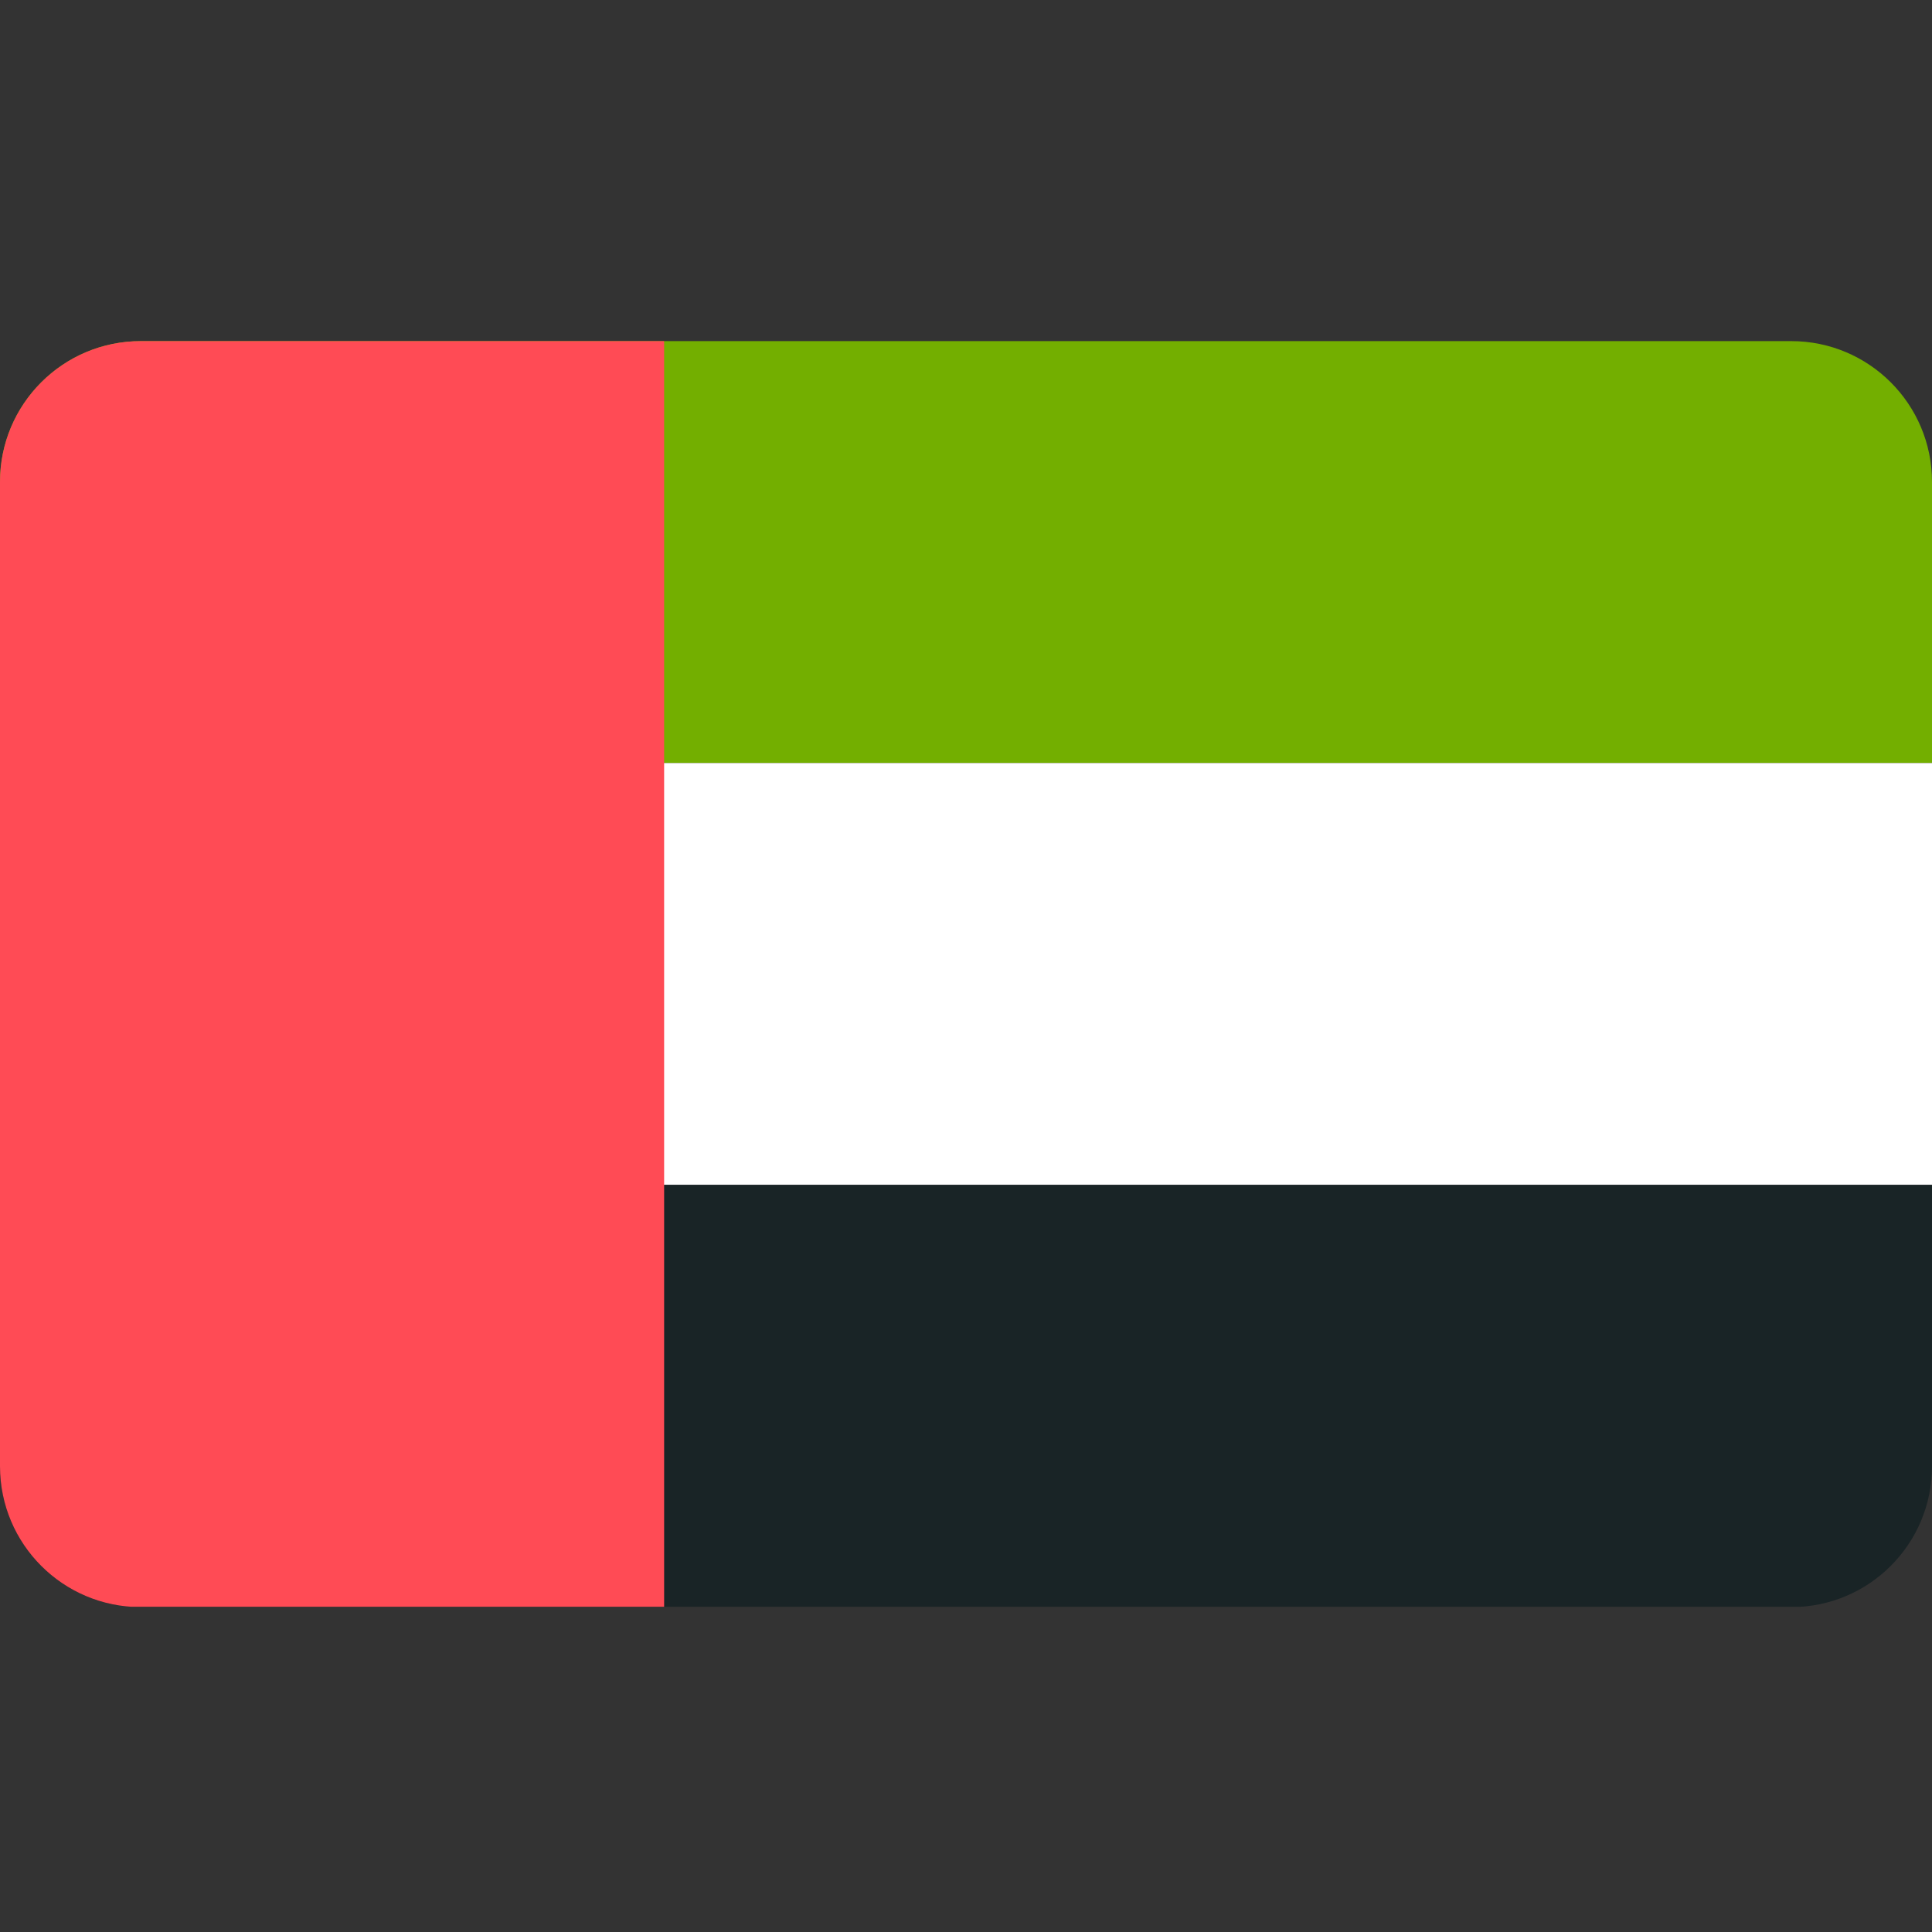 <svg xmlns="http://www.w3.org/2000/svg" xmlns:xlink="http://www.w3.org/1999/xlink" id="Layer_1" x="0px" y="0px" width="512px" height="512px" viewBox="0 0 512 512" style="enable-background:new 0 0 512 512;" xml:space="preserve"><rect x="0" y="0" width="512" height="512" fill="#333333" stroke="none"/><g>	<g>		<defs>			<path id="SVGID_1_" d="M474.7,90.4H37.3C16.7,90.4,0,107.1,0,127.7v260.9c0,20.6,16.7,37.3,37.3,37.3h437.4    c20.6,0,37.3-16.7,37.3-37.3V127.7C512,107.1,495.3,90.4,474.7,90.4z"></path>		</defs>		<clipPath id="SVGID_00000041287428773201471730000011470111292315619756_">			<use xlink:href="#SVGID_1_" style="overflow:visible;"></use>		</clipPath>		<g style="clip-path:url(#SVGID_00000041287428773201471730000011470111292315619756_);">			<path style="fill:#73AF00;" d="M0,90.4h512v111.8H0V90.4z"></path>			<path style="fill:#FFFFFF;" d="M0,202.2h512V314H0V202.2z"></path>			<path style="fill:#192426;" d="M0,314h512v111.8H0V314z"></path>			<path style="fill:#FF4B55;" d="M0,90.4h176v335.4H0V90.4z"></path>		</g>	</g></g></svg>